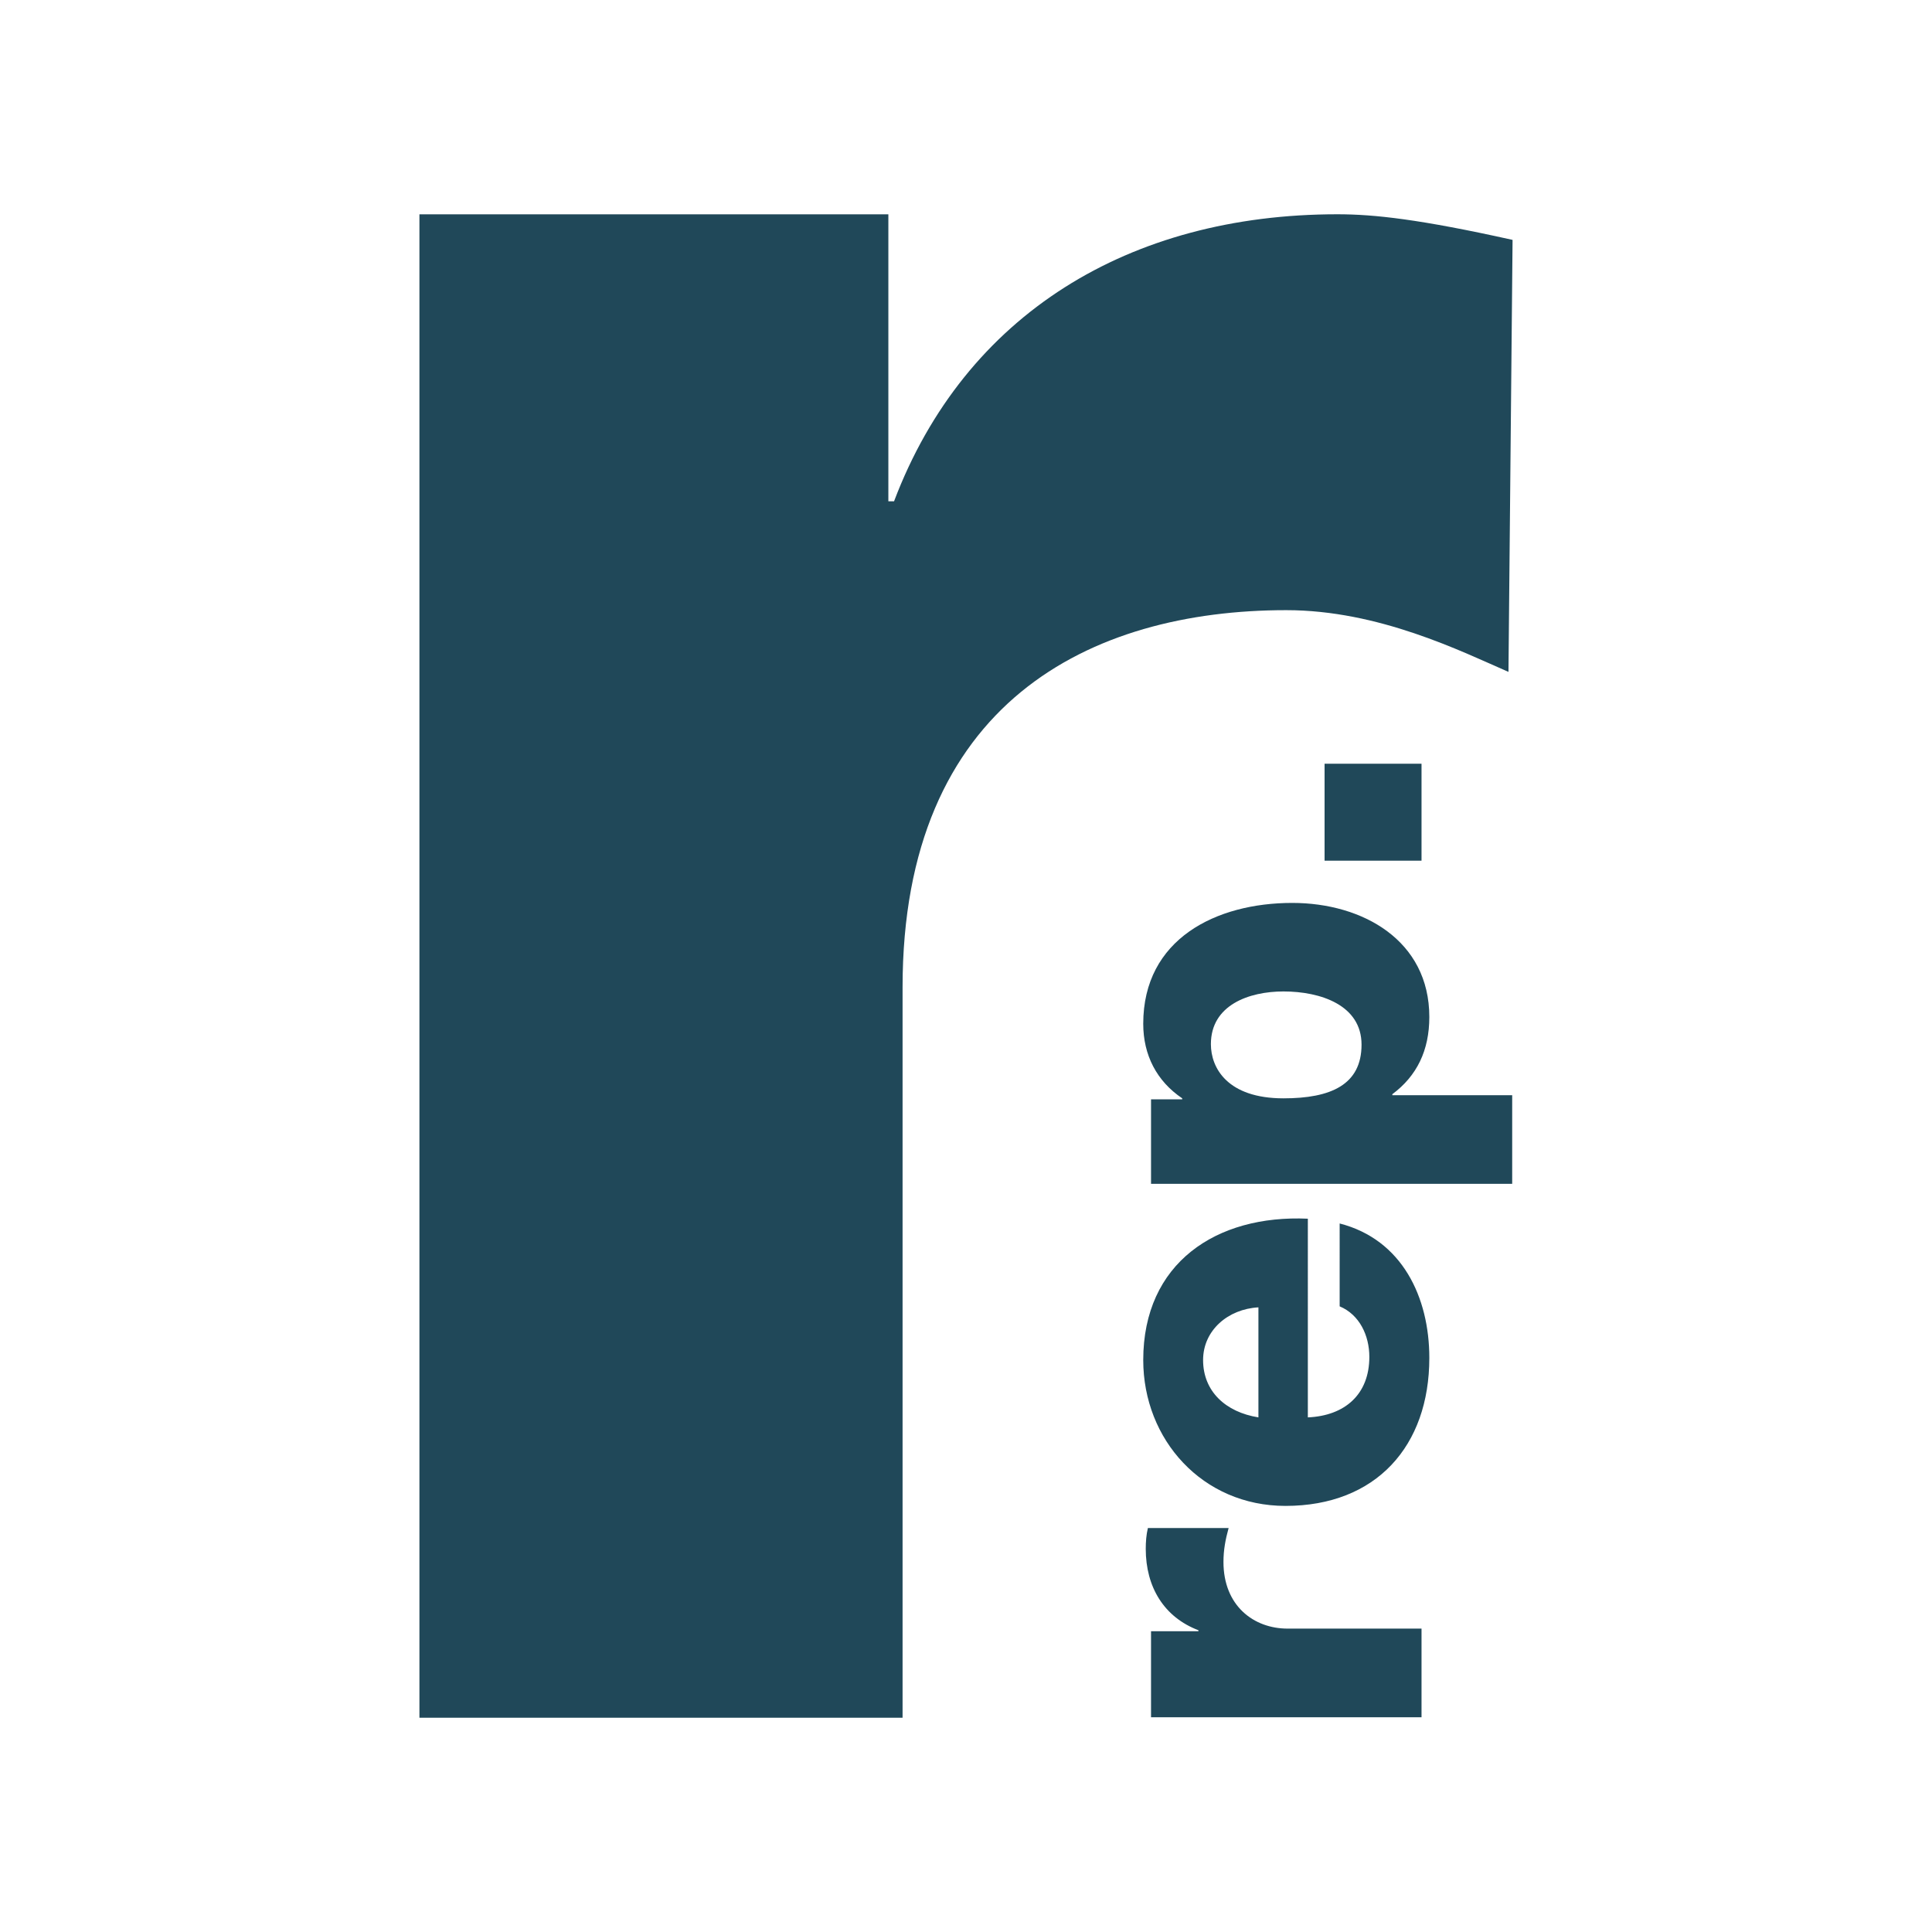 <?xml version="1.0" encoding="UTF-8" standalone="no"?>
<svg
   width="480pt"
   height="480pt"
   viewBox="0 0 480 480"
   version="1.1"
   id="svg49"
   xmlns="http://www.w3.org/2000/svg"
   xmlns:svg="http://www.w3.org/2000/svg">
  <defs
     id="defs19" />
  <path
     fill-rule="nonzero"
     fill="#e9dfcd"
     fill-opacity="1"
     d="m 104.205,53.243 h 116.506 v 71.301 h 1.414 c 17.651,-46.597 58.608,-71.309 110.149,-71.309 9.177,0 20.522,1.252 43.52,6.365 l -1.018,107.329 c -11.755,-5.112 -32.197,-15.337 -55.203,-15.337 -48.706,0 -95.332,22.998 -95.332,93.699 V 426.764 H 104.205 Z m 0,0"
     id="path23"
     style="fill:#204859;fill-opacity:1;stroke-width:1.875" />
  <g
     id="g19849"
     transform="matrix(1.333,0,0,1.333,-7.21,-32.832)"
     style="fill:#204859;fill-opacity:1">
    <g
       id="g18911"
       style="fill:#204859;fill-opacity:1">
      <g
         fill="#e9dfcd"
         fill-opacity="1"
         id="g27"
         transform="matrix(1.5,0,0,1.5,-92.171,-61.896)"
         style="fill:#204859;fill-opacity:1">
        <g
           id="use25"
           style="fill:#204859;fill-opacity:1"
           transform="translate(241.684,275.14)">
          <path
             d="M 0,-4.078 V -15.094 h -16.641 c -4.219,0 -7.969,-2.844 -7.969,-8.281 0,-1.5 0.25,-2.797 0.641,-4.219 H -34 c -0.203,0.844 -0.266,1.75 -0.266,2.594 0,4.734 2.266,8.484 6.547,10.109 v 0.125 h -5.891 v 10.688 z m 0,0"
             id="path19905"
             style="fill:#204859;fill-opacity:1" />
        </g>
      </g>
      <g
         fill="#e9dfcd"
         fill-opacity="1"
         id="g35"
         transform="matrix(1.5,0,0,1.5,-92.171,-66.396)"
         style="fill:#204859;fill-opacity:1">
        <g
           id="use29"
           style="fill:#204859;fill-opacity:1"
           transform="translate(241.684,249.879)">
          <path
             d="m -20.266,-13.078 c -4.094,-0.656 -6.875,-3.25 -6.875,-7.125 0,-3.703 3.109,-6.344 6.875,-6.547 z m 6.141,-24.688 c -11.391,-0.516 -20.453,5.516 -20.453,17.562 0,9.906 7.375,18.125 17.672,18.125 11.266,0 17.875,-7.438 17.875,-18.391 0,-7.516 -3.359,-14.703 -11.141,-16.703 V -26.875 c 2.469,1.031 3.688,3.625 3.688,6.281 0,4.656 -3.031,7.312 -7.641,7.516 z m 0,0"
             id="path19913"
             style="fill:#204859;fill-opacity:1" />
        </g>
        <g
           id="use31"
           style="fill:#204859;fill-opacity:1"
           transform="translate(241.684,211.47)">
          <path
             d="m -26.172,-21.047 c 0,-4.859 4.734,-6.547 9.016,-6.547 4.594,0 9.703,1.688 9.703,6.609 0,4.984 -3.812,6.672 -9.703,6.672 -6.938,0 -9.016,-3.75 -9.016,-6.734 z M 11.266,-3.688 V -14.703 H -3.625 v -0.125 c 3.047,-2.266 4.594,-5.438 4.594,-9.594 0,-9.516 -8.281,-14.172 -17.031,-14.172 -9.453,0 -18.516,4.469 -18.516,15.016 0,3.891 1.672,7.125 4.844,9.266 v 0.125 h -3.875 v 10.5 z m 0,0"
             id="path19901"
             style="fill:#204859;fill-opacity:1" />
        </g>
        <g
           id="use33"
           style="fill:#204859;fill-opacity:1"
           transform="translate(241.684,171.831)">
          <path
             d="M 0,-4.203 V -16.25 h -12.047 v 12.047 z m 0,0"
             id="path19909"
             style="fill:#204859;fill-opacity:1" />
        </g>
      </g>
    </g>
  </g>
</svg>
